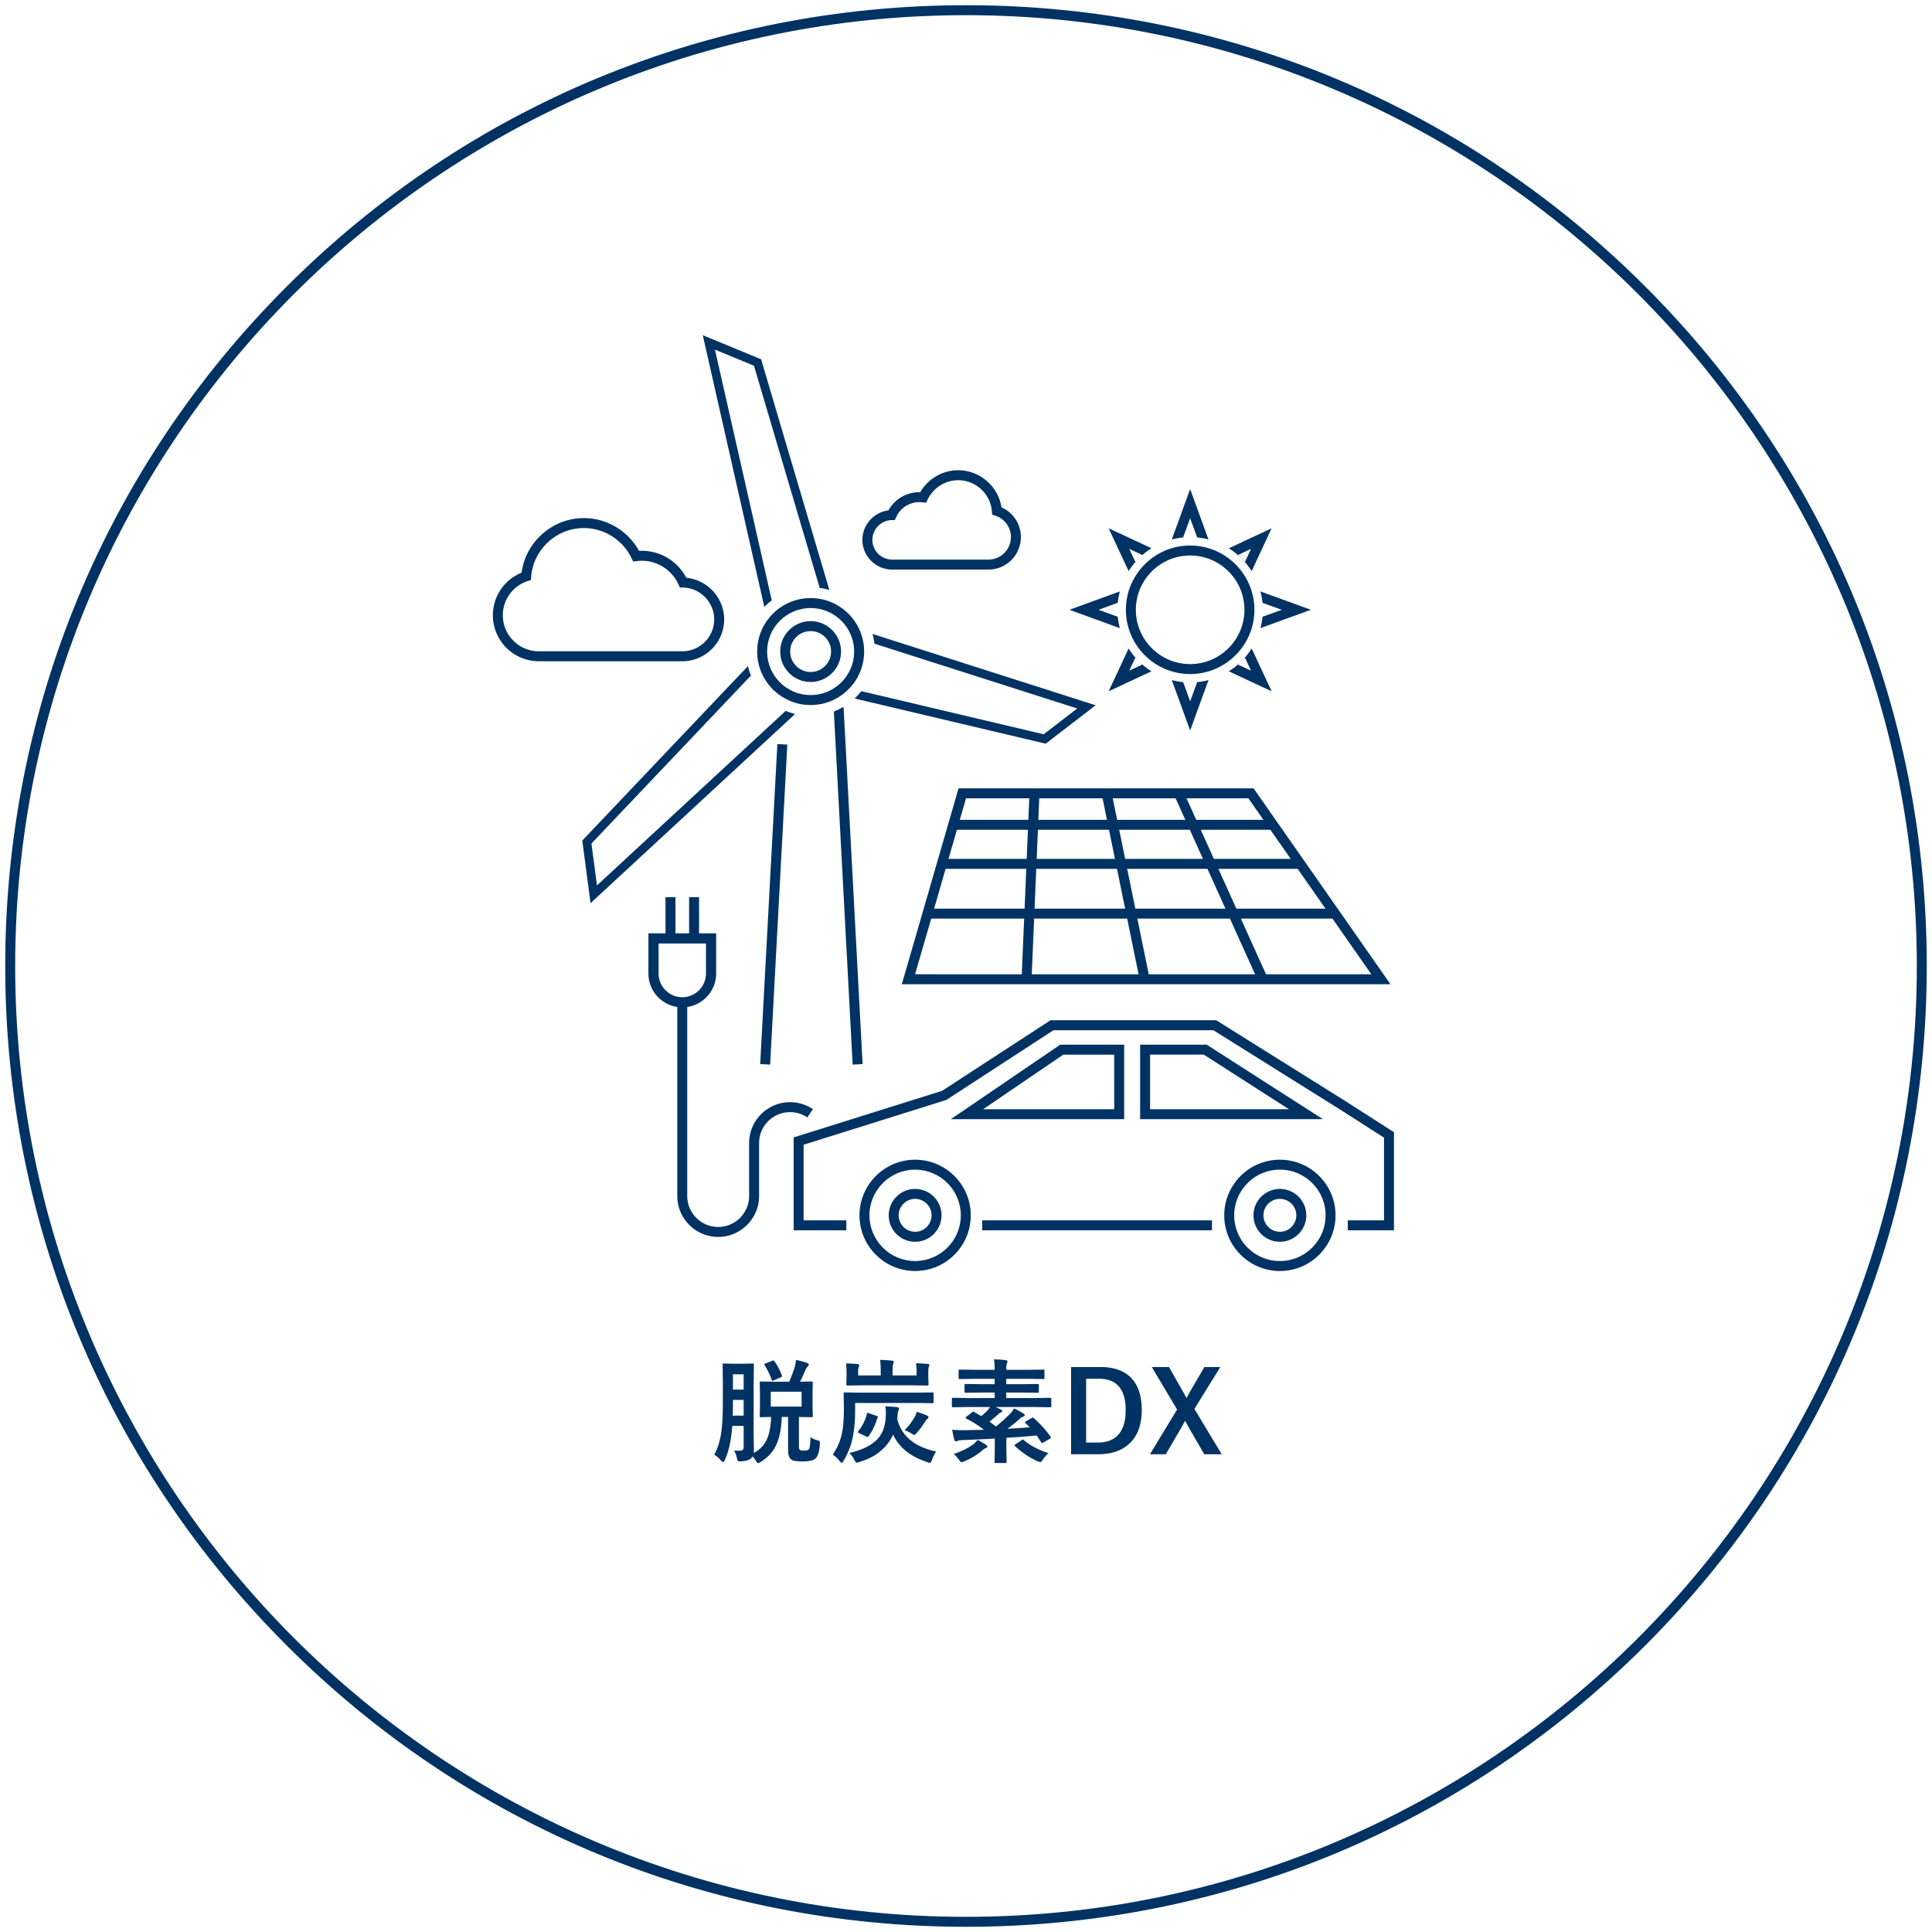 <svg xmlns="http://www.w3.org/2000/svg" xml:space="preserve" width="550" height="550" viewBox="0 0 550 550"><path fill="#003264" d="M275 548.516c-73.063 0-141.745-28.447-193.405-80.107C29.936 416.744 1.485 348.061 1.485 275c0-73.06 28.45-141.744 80.109-193.404C133.255 29.935 201.94 1.484 275 1.484c73.059 0 141.741 28.451 193.401 80.111 51.66 51.66 80.109 120.346 80.109 193.404 0 73.058-28.449 141.744-80.109 193.404S348.059 548.516 275 548.516zm0-544.197C125.746 4.319 4.319 125.746 4.319 275S125.746 545.681 275 545.681c149.253 0 270.681-121.427 270.681-270.681S424.253 4.319 275 4.319z"/><g fill="#003264"><path d="m224.132 211.967-4.89 91.104-2.832-.149 4.89-91.104 2.832.149zm29.843-49.826h27.402c5.1 0 9.245-4.146 9.245-9.246a9.218 9.218 0 0 0-5.524-8.463c-.929-5.994-6.174-10.567-12.321-10.567-4.444 0-8.582 2.423-10.797 6.247-.088-.002-.175-.004-.261-.004a10.09 10.09 0 0 0-8.802 5.185c-4.156.527-7.404 4.121-7.404 8.388 0 4.664 3.796 8.46 8.462 8.46zm-.121-14.08.896-.019.367-.818a7.247 7.247 0 0 1 6.603-4.281c.306 0 .606.027.903.064l1.015.126.44-.923c1.594-3.348 5.008-5.509 8.696-5.509 4.987 0 9.204 3.894 9.604 8.862l.075.944.897.292a6.404 6.404 0 0 1 4.438 6.097 6.418 6.418 0 0 1-6.411 6.411h-27.402a5.637 5.637 0 0 1-5.628-5.627c0-3.034 2.47-5.554 5.507-5.619zm-47.703 28.269c0-6.131-4.76-11.273-10.775-11.854a14.347 14.347 0 0 0-12.681-7.681c-.253 0-.513.009-.783.025-3.12-5.698-9.178-9.329-15.695-9.329-8.952 0-16.568 6.755-17.73 15.543a13.044 13.044 0 0 0-8.174 12.125c0 7.214 5.87 13.083 13.085 13.083h40.842c6.566.002 11.911-5.343 11.911-11.912zm-63.005-1.169a10.22 10.22 0 0 1 7.09-9.748l.901-.292.075-.944c.619-7.767 7.209-13.85 15.002-13.85 5.768 0 11.104 3.378 13.592 8.606l.439.922 1.014-.125c.477-.063.957-.097 1.437-.101a11.506 11.506 0 0 1 10.475 6.792l.367.817.896.02c4.899.104 8.885 4.173 8.885 9.07 0 5.006-4.069 9.08-9.079 9.08h-40.842c-5.655.001-10.252-4.596-10.252-10.247zm195.663-19.859c-10.084 0-18.289 8.205-18.289 18.291s8.205 18.292 18.289 18.292c10.086 0 18.293-8.206 18.293-18.292 0-10.086-8.207-18.291-18.293-18.291zm0 33.747c-8.521 0-15.455-6.934-15.455-15.457 0-8.522 6.934-15.456 15.455-15.456s15.457 6.934 15.457 15.456c0 8.524-6.938 15.457-15.457 15.457z"/><path d="M231.41 315.756a11.584 11.584 0 0 0-6.511-1.988c-6.419 0-11.642 5.225-11.642 11.643v15.068c0 4.855-3.949 8.809-8.804 8.809s-8.809-3.949-8.809-8.809v-53.813c4.646-.688 8.225-4.689 8.225-9.523v-11.446h-4.864v-10.295h-2.834v10.295h-3.881v-10.295h-2.834v10.295h-4.865v11.446c0 4.834 3.578 8.836 8.223 9.523v53.813c0 6.42 5.224 11.644 11.643 11.644 6.418 0 11.64-5.224 11.64-11.644V325.41c0-4.854 3.949-8.807 8.806-8.807a8.786 8.786 0 0 1 4.925 1.502l1.582-2.349zm-43.921-38.613v-8.552h13.489v8.552a6.752 6.752 0 0 1-6.744 6.746c-3.719 0-6.745-3.028-6.745-6.746z"/><path d="m383.178 313.568-36.938-23.12h-47.188L268.2 310.534l-42.266 13.262v26.45h14.997v-2.835H228.77v-21.533l40.65-12.756 30.473-19.838h45.535l36.229 22.682 12.347 7.903v23.542h-10.313v2.835h13.146v-27.928l-13.659-8.75z"/><path d="M279.605 347.41h65.418v2.835h-65.418v-2.835zm40.416-50.012h-18.194l-31.143 21.205h49.337v-21.205zm-2.833 18.372h-37.303l22.813-15.535h14.488l.002 15.535zm26.343-18.372H324.57v21.205h52.021l-33.06-21.205zm-16.127 2.834h15.298l24.222 15.535h-39.52v-15.535zm-66.888 29.913c-8.731 0-15.841 7.104-15.841 15.84s7.104 15.844 15.841 15.844 15.841-7.104 15.841-15.844c-.002-8.737-7.107-15.84-15.841-15.84zm0 28.844c-7.171 0-13.005-5.835-13.005-13.007 0-7.17 5.834-13.004 13.005-13.004s13.005 5.834 13.005 13.004c0 7.172-5.834 13.007-13.005 13.007z"/><path d="M260.516 338.469c-4.144 0-7.515 3.371-7.515 7.516 0 4.146 3.371 7.519 7.515 7.519 4.146 0 7.515-3.371 7.515-7.519-.001-4.145-3.372-7.516-7.515-7.516zm0 12.195a4.688 4.688 0 0 1-4.681-4.682c0-2.58 2.1-4.683 4.681-4.683s4.681 2.103 4.681 4.683a4.687 4.687 0 0 1-4.681 4.682zm103.843-20.519c-8.731 0-15.842 7.104-15.842 15.84s7.104 15.844 15.842 15.844c8.734 0 15.841-7.104 15.841-15.844-.002-8.737-7.104-15.84-15.841-15.84zm0 28.843c-7.172 0-13.006-5.834-13.006-13.006 0-7.17 5.834-13.004 13.006-13.004s13.007 5.834 13.007 13.004c-.001 7.172-5.835 13.006-13.007 13.006z"/><path d="M364.359 338.469c-4.145 0-7.516 3.371-7.516 7.516 0 4.146 3.371 7.519 7.516 7.519 4.146 0 7.515-3.371 7.515-7.519-.003-4.145-3.371-7.516-7.515-7.516zm0 12.195a4.69 4.69 0 0 1-4.682-4.682c0-2.58 2.1-4.683 4.682-4.683a4.69 4.69 0 0 1 4.681 4.683 4.69 4.69 0 0 1-4.681 4.682zM223.668 202.375 169.95 252.05l-1.58-11.915 45.407-47.822a18.079 18.079 0 0 1-.845-2.699l-47.171 49.677 2.361 17.812 58.234-53.854a18.531 18.531 0 0 1-2.688-.874z"/><path d="M215.546 185.483c0 8.396 6.83 15.226 15.226 15.226s15.229-6.83 15.229-15.226-6.83-15.226-15.229-15.226c-8.396 0-15.226 6.83-15.226 15.226zm27.615 0c0 6.832-5.561 12.391-12.393 12.391-6.833 0-12.392-5.559-12.392-12.391s5.559-12.391 12.392-12.391 12.393 5.559 12.393 12.391z"/><path d="M222.116 185.482c0 4.772 3.883 8.655 8.652 8.655 4.772 0 8.655-3.883 8.655-8.655 0-4.771-3.883-8.654-8.655-8.654-4.769 0-8.652 3.882-8.652 8.654zm14.477 0c0 3.209-2.611 5.82-5.821 5.82s-5.818-2.611-5.818-5.82 2.608-5.819 5.818-5.819 5.821 2.61 5.821 5.819zM370.9 244.504l-7.77-11.118h-.001l-6.26-8.956H272.88l-2.833 9.784-3.804 13.125h.002l-3.284 11.335h-.001l-6.233 21.516h139.111l-15.033-21.516h-.002l-9.903-14.17zm-98.483-8.282h20.215l-.354 8.282h-22.263l2.402-8.282zm22.099 22.452.24-5.667.241-5.667h22.988l2.318 11.335-25.787-.001zm49.277-11.216 5.063 11.216H323.2l-2.063-10.095-.253-1.24h22.854l.055.119zm-5.076-11.236 3.738 8.282h-22.15l-1.695-8.282h20.107zm-43.247 0h20.244l1.692 8.282h-22.288l.352-8.282zm56.5 22.452-5.12-11.335h22.573l7.922 11.335H351.97zm-6.402-14.17-.153-.342-3.586-7.94h19.825l5.787 8.282h-21.873zm9.828-17.238 4.276 6.121h-19.125l-2.769-6.121h17.618zm-20.724 0 .132.292 2.632 5.828H318.03l-1.252-6.121 17.894.001zm-20.79 0 1.252 6.121h-19.543l.13-3.06.131-3.062 18.03.001zm-20.868 0-.131 3.062-.13 3.06h-19.519l1.773-6.121 18.007-.001zm-23.818 20.073h22.966l-.241 5.667-.241 5.667h-25.766l3.282-11.334zm21.685 30.015H260.5l4.591-15.845h26.466l-.021.455-.655 15.39zm33.247 0h-30.407l.674-15.845h26.494l1.62 7.922 1.619 7.923zm33.168 0h-30.272l-1.621-7.92-1.619-7.922h26.357l3.577 7.922 3.578 7.92zm3.11 0-3.578-7.92-3.577-7.922h26.074l11.072 15.846h-29.991v-.004zM219.7 170.909l-16.168-71.384 11.106 4.589 18.713 63.25c.941.134 1.863.321 2.752.592l-19.432-65.675-16.605-6.859 17.521 77.354a18.72 18.72 0 0 1 2.113-1.867zm92.204 29.867-63.521-20.307c.256.899.445 1.824.562 2.773l57.715 18.449-9.55 7.344-51.917-12.277a18.62 18.62 0 0 1-1.914 2.086l54.405 12.866 14.22-10.934zm-74.526 1.781 5.354 100.513 2.83-.149-5.419-101.715c-.876.523-1.8.977-2.765 1.351zm99.44-8.364a20.201 20.201 0 0 1-3.229-.59l5.222 14.359 5.223-14.359c-1.06.282-2.141.479-3.229.59l-1.989 5.474-1.998-5.474zm12.996-3.089 12.196 5.691-5.69-12.197a20.558 20.558 0 0 1-2.868 3.626l.979-.976 1.718 3.682-3.682-1.718.977-.977a20.937 20.937 0 0 1-3.63 2.869zm9.592-19.501 5.478 1.99-5.478 1.99a20.125 20.125 0 0 1-.591 3.23l14.359-5.222-14.359-5.222c.287 1.06.485 2.142.591 3.234zm-3.088-9.016 5.691-12.197-12.197 5.691a20.755 20.755 0 0 1 6.506 6.506zm-.172-6.332-1.719 3.681-1.963-1.963 3.682-1.718zm-17.337-8.736 1.991 5.475c1.104.105 2.183.315 3.229.59l-5.221-14.359-5.223 14.359a20.699 20.699 0 0 1 3.229-.59l1.995-5.475zm-14.638 11.436-.981.98-1.717-3.681 3.68 1.718-.982.983a20.578 20.578 0 0 1 3.634-2.873l-12.197-5.692 5.69 12.197a20.463 20.463 0 0 1 2.873-3.632zm-5.966 16.628-5.474-1.99 5.474-1.99a20.24 20.24 0 0 1 .593-3.23l-14.358 5.222 14.358 5.221a20.851 20.851 0 0 1-.593-3.233zm9.598 15.521a20.673 20.673 0 0 1-3.627-2.869l.977.978-3.68 1.718 1.717-3.681.979.977a20.488 20.488 0 0 1-2.869-3.627l-5.691 12.197 12.194-5.693z"/></g><g fill="#003264"><path d="M230.734 409.068c.458.428 1.088.734 1.891.922.354.084.573.172.656.266.083.084.125.234.125.453 0 .053-.005.188-.016.406-.135 2.178-.583 3.572-1.344 4.188-.667.489-1.865.734-3.594.734-1.667 0-2.713-.172-3.141-.516-.635-.438-.953-1.297-.953-2.578v-9.563h-1.797c-.135 3.479-.698 6.209-1.688 8.188-.906 1.823-2.313 3.344-4.219 4.563-.438.26-.713.391-.828.391-.198 0-.422-.234-.672-.703a5.788 5.788 0 0 0-.906-1.188 2.21 2.21 0 0 1-.469.547c-.531.5-1.474.775-2.828.828l-.406.016c-.281 0-.463-.068-.547-.203-.063-.094-.135-.35-.219-.766-.219-.928-.49-1.63-.813-2.109a15.51 15.51 0 0 0 1.86.031c.344-.041.573-.146.688-.313.125-.177.188-.458.188-.844v-5.891h-3.25c-.271 3.969-.969 7.198-2.094 9.688-.167.385-.328.578-.484.578-.125 0-.318-.125-.578-.375-.677-.792-1.338-1.35-1.984-1.672.938-1.697 1.583-3.656 1.938-5.875.354-2.239.531-5.328.531-9.266v-5.234l-.063-5.25c0-.177.021-.281.063-.313s.135-.047.281-.047l2.719.063h2.75l2.719-.063c.167 0 .271.021.313.063.031.042.047.141.047.297l-.063 5.25v14.594l.063 4.281c0 .448-.01.771-.031.969 1.813-.927 3.104-2.328 3.875-4.203.625-1.531.979-3.541 1.063-6.031-.833.011-1.578.026-2.234.047l-.5.016h-.156c-.167 0-.266-.021-.297-.063-.031-.041-.047-.141-.047-.297l.063-2.781v-3.891l-.063-2.75c0-.177.021-.286.063-.328.042-.031.135-.047.281-.047l3.938.063h4.078a34.848 34.848 0 0 0 1.609-4.188c.188-.771.302-1.442.344-2.016 1.208.24 2.276.526 3.203.859.281.104.422.245.422.422 0 .24-.099.443-.297.609-.219.188-.422.495-.609.922-.479 1.156-1 2.287-1.563 3.391l3.266-.063c.167 0 .271.026.313.078.031.042.047.141.047.297l-.063 2.75v3.891l.063 2.781c0 .167-.018.269-.055.305-.037.037-.138.055-.305.055l-3.578-.063v8.406c0 .511.094.839.281.984.156.125.573.188 1.25.188.625 0 1.052-.13 1.281-.391.269-.321.43-1.488.482-3.499zm-22.14-6.078h3.109v-4.469h-3.047v.516c0 1.053-.021 2.37-.062 3.953zm3.109-11.75h-3.047v4.344h3.047v-4.344zm8.109-3.844a.932.932 0 0 1 .328-.094c.094 0 .198.078.313.234.792 1.031 1.495 2.359 2.109 3.984a.762.762 0 0 1 .047.219c0 .136-.12.256-.359.359l-2.016.875c-.156.084-.266.125-.328.125-.094 0-.167-.094-.219-.281a20.155 20.155 0 0 0-2-4.141c-.073-.094-.109-.166-.109-.219 0-.094.104-.192.313-.297l1.921-.764zm-.39 8.797v4.234h8.781v-4.234h-8.781zM243.439 399.396v2.016c0 2.625-.193 5.026-.578 7.203a21.343 21.343 0 0 1-2.688 7.203c-.219.406-.401.609-.547.609-.125 0-.328-.172-.609-.516a9.042 9.042 0 0 0-1.953-1.828c1.406-2 2.313-4.208 2.719-6.625.302-1.625.453-3.713.453-6.266l-.063-4.406c0-.188.021-.302.063-.344.042-.031.135-.047.281-.047l4.328.063h16.281l4.25-.063c.188 0 .302.021.344.063.031.042.047.146.047.313v2.313c0 .178-.021.287-.063.328-.052.031-.162.047-.328.047l-4.25-.063h-17.687zm17.313-11.296c1.302.031 2.438.094 3.406.188.281.031.422.141.422.328 0 .031-.052.178-.156.438-.104.25-.156.766-.156 1.547v1.203l.063 2.281c0 .167-.021.266-.063.297s-.135.047-.281.047l-4.453-.063h-13.797l-4.453.063c-.167 0-.266-.021-.297-.063-.031-.041-.047-.135-.047-.281l.063-2.281v-1.141c0-.916-.052-1.76-.156-2.531a54.29 54.29 0 0 1 3.313.188c.302.063.453.172.453.328a.737.737 0 0 1-.078.297 1.501 1.501 0 0 0-.109.281c-.083.167-.125.558-.125 1.172v1.156h6.422v-1.016c0-1.469-.063-2.604-.188-3.406 1.458.042 2.609.12 3.453.234.302.031.453.136.453.313 0 .104-.026.225-.078.359-.063.156-.099.25-.109.281-.104.323-.156 1.047-.156 2.172v1.063h6.844v-1.219a12.773 12.773 0 0 0-.19-2.235zm5.75 25.125c-.427.615-.823 1.406-1.188 2.375-.198.552-.385.828-.563.828-.146 0-.396-.063-.75-.188-2.5-.823-4.588-1.922-6.266-3.297-1.583-1.354-2.745-2.869-3.484-4.547a12.52 12.52 0 0 1-2.078 3.234c-1.073 1.167-2.198 2.1-3.375 2.797-1.115.656-2.5 1.25-4.156 1.781-.344.125-.588.188-.734.188-.208 0-.432-.256-.672-.766a7.674 7.674 0 0 0-1.438-2.016c3.74-.822 6.484-2.224 8.234-4.203 1.344-1.583 2.057-3.75 2.141-6.5.01-.271.016-.521.016-.75 0-.604-.052-1.213-.156-1.828 1.458.073 2.557.156 3.297.25.406.031.609.172.609.422 0 .115-.073.35-.219.703-.115.344-.188.834-.219 1.469l-.063.828c.646 2.531 1.953 4.568 3.922 6.109 1.782 1.418 4.163 2.454 7.142 3.111zm-19.141-10.907 2.125.734c.271.084.406.167.406.25a.585.585 0 0 1-.063.219c-.625 2.073-1.479 3.854-2.563 5.344-.094.156-.177.234-.25.234-.052 0-.172-.041-.359-.125l-2.109-1c-.229-.104-.344-.208-.344-.313 0-.063.042-.141.125-.234 1.135-1.364 1.958-3.005 2.469-4.922.031-.197.099-.297.203-.297.063.001.183.038.36.11zm10.156 4.828a18.06 18.06 0 0 0 2.875-3.75c.24-.385.422-.885.547-1.5 1.229.386 2.146.714 2.75.984.427.188.641.37.641.547 0 .146-.094.297-.281.453-.26.219-.453.433-.578.641a23.45 23.45 0 0 1-2.5 3.391c-.354.386-.588.578-.703.578-.146 0-.391-.13-.734-.391a11.898 11.898 0 0 0-2.017-.953zM294.335 403.756a30.533 30.533 0 0 1 4.719 5.219c.083.115.125.203.125.266 0 .094-.099.203-.297.328l-1.828 1.063c-.208.125-.344.188-.406.188-.073 0-.151-.072-.234-.219a54.995 54.995 0 0 0-1.313-1.953c-2.406.24-5.276.464-8.609.672v3.719l.063 3.094c0 .166-.021.271-.063.313-.042.031-.136.047-.281.047h-2.734c-.167 0-.266-.021-.297-.063-.031-.042-.047-.141-.047-.297l.063-3.094v-3.5c-4.271.219-7.375.359-9.313.422-.615.031-1.021.1-1.219.203-.208.104-.375.156-.5.156-.261 0-.422-.15-.484-.453-.177-.572-.38-1.521-.609-2.844 1.188.084 2.307.125 3.359.125a345.26 345.26 0 0 0 5.688-.125 31.133 31.133 0 0 0-5.016-3.172c-.146-.063-.219-.135-.219-.219 0-.083.083-.192.25-.328l1.594-1.25c.156-.114.276-.172.359-.172.063 0 .156.037.281.109l1.984 1.156a14.646 14.646 0 0 0 1.828-1.703c.25-.271.464-.567.641-.891h-6.469l-4.031.063c-.167 0-.266-.021-.297-.063-.031-.041-.047-.135-.047-.281v-1.969c0-.177.021-.286.063-.328.042-.031.135-.047.281-.047l4.031.063h7.813v-1.563h-3.844l-4.344.063c-.188 0-.302-.021-.344-.063-.031-.041-.047-.141-.047-.297v-1.797c0-.166.026-.266.078-.297.042-.031.146-.047.313-.047l4.344.063h3.844v-1.531h-5.625l-4.297.063c-.167 0-.266-.021-.297-.063-.031-.041-.047-.135-.047-.281v-2c0-.166.021-.266.063-.297.042-.031.135-.047.281-.047l4.297.063h5.625c0-1.291-.073-2.281-.219-2.969 1.261.031 2.386.104 3.375.219.323.031.484.136.484.313 0 .167-.052.391-.156.672-.125.261-.188.85-.188 1.766h6.203l4.328-.063c.167 0 .266.021.297.063.031.042.047.136.047.281v2c0 .167-.021.266-.063.297s-.136.047-.281.047l-4.328-.063h-6.203v1.531h4.547l4.344-.063c.188 0 .302.021.344.063.031.042.047.136.047.281v1.797c0 .178-.026.281-.078.313-.042.031-.146.047-.313.047l-4.344-.063h-4.547v1.563h8.453l4.031-.063c.167 0 .266.026.297.078.031.042.047.141.047.297v1.969c0 .167-.021.266-.063.297s-.136.047-.281.047l-4.031-.063h-11.469c.886.417 1.38.651 1.484.703.25.125.375.276.375.453 0 .167-.13.303-.391.406-.239.084-.567.318-.984.703a40.163 40.163 0 0 1-2.234 1.891c.813.604 1.422 1.063 1.828 1.375a39.517 39.517 0 0 0 3.953-3.547c.521-.51.917-1.041 1.188-1.594.875.386 1.771.875 2.688 1.469.239.136.359.281.359.438 0 .178-.151.328-.453.453-.302.073-.641.287-1.016.641a36.461 36.461 0 0 1-3.438 2.781c1.854-.072 3.969-.208 6.344-.406l-1.188-1.156c-.104-.114-.156-.203-.156-.266 0-.094.12-.208.359-.344l1.5-.859c.167-.094.281-.141.344-.141.084-.001.193.067.329.202zm-16.031 6.14a25.04 25.04 0 0 1 2.469 1.469c.208.167.313.328.313.484 0 .167-.151.297-.453.391-.261.094-.609.328-1.047.703-1.469 1.25-3.167 2.275-5.094 3.078-.406.166-.662.25-.766.25-.167 0-.412-.234-.734-.703-.49-.709-.99-1.256-1.5-1.641 2.302-.791 4.146-1.697 5.531-2.719.448-.353.875-.79 1.281-1.312zm20.187 3.782c-.583.479-1.114 1.083-1.594 1.813-.323.489-.578.734-.766.734-.083 0-.328-.073-.734-.219-2.469-1.136-4.614-2.583-6.438-4.344-.104-.094-.156-.166-.156-.219 0-.063.094-.161.281-.297l1.703-1.125c.208-.146.344-.219.406-.219s.151.053.266.156c1.751 1.532 4.095 2.772 7.032 3.72zM304.911 389.162h8.313c4.042 0 7.067 1.136 9.078 3.406 1.823 2.073 2.734 5.021 2.734 8.844 0 4.354-1.281 7.631-3.844 9.828-2.136 1.834-4.984 2.75-8.547 2.75h-7.734v-24.828zm4.282 3.328v18.172h3.359c2.688 0 4.698-.833 6.031-2.5 1.25-1.552 1.875-3.791 1.875-6.719 0-5.969-2.563-8.953-7.688-8.953h-3.577zM347.406 389.162l-7.391 11.922 7.781 12.906h-4.969l-4.609-7.969a16.476 16.476 0 0 1-.453-.828 10.779 10.779 0 0 0-.406-.703c-.219.375-.495.886-.828 1.531l-4.641 7.969h-4.517l7.72-12.734-7.204-12.094h4.892l4 7.031c.114.198.291.516.531.953.188.354.344.636.469.844.063-.114.4-.734 1.016-1.859l4.063-6.969h4.546z"/></g></svg>